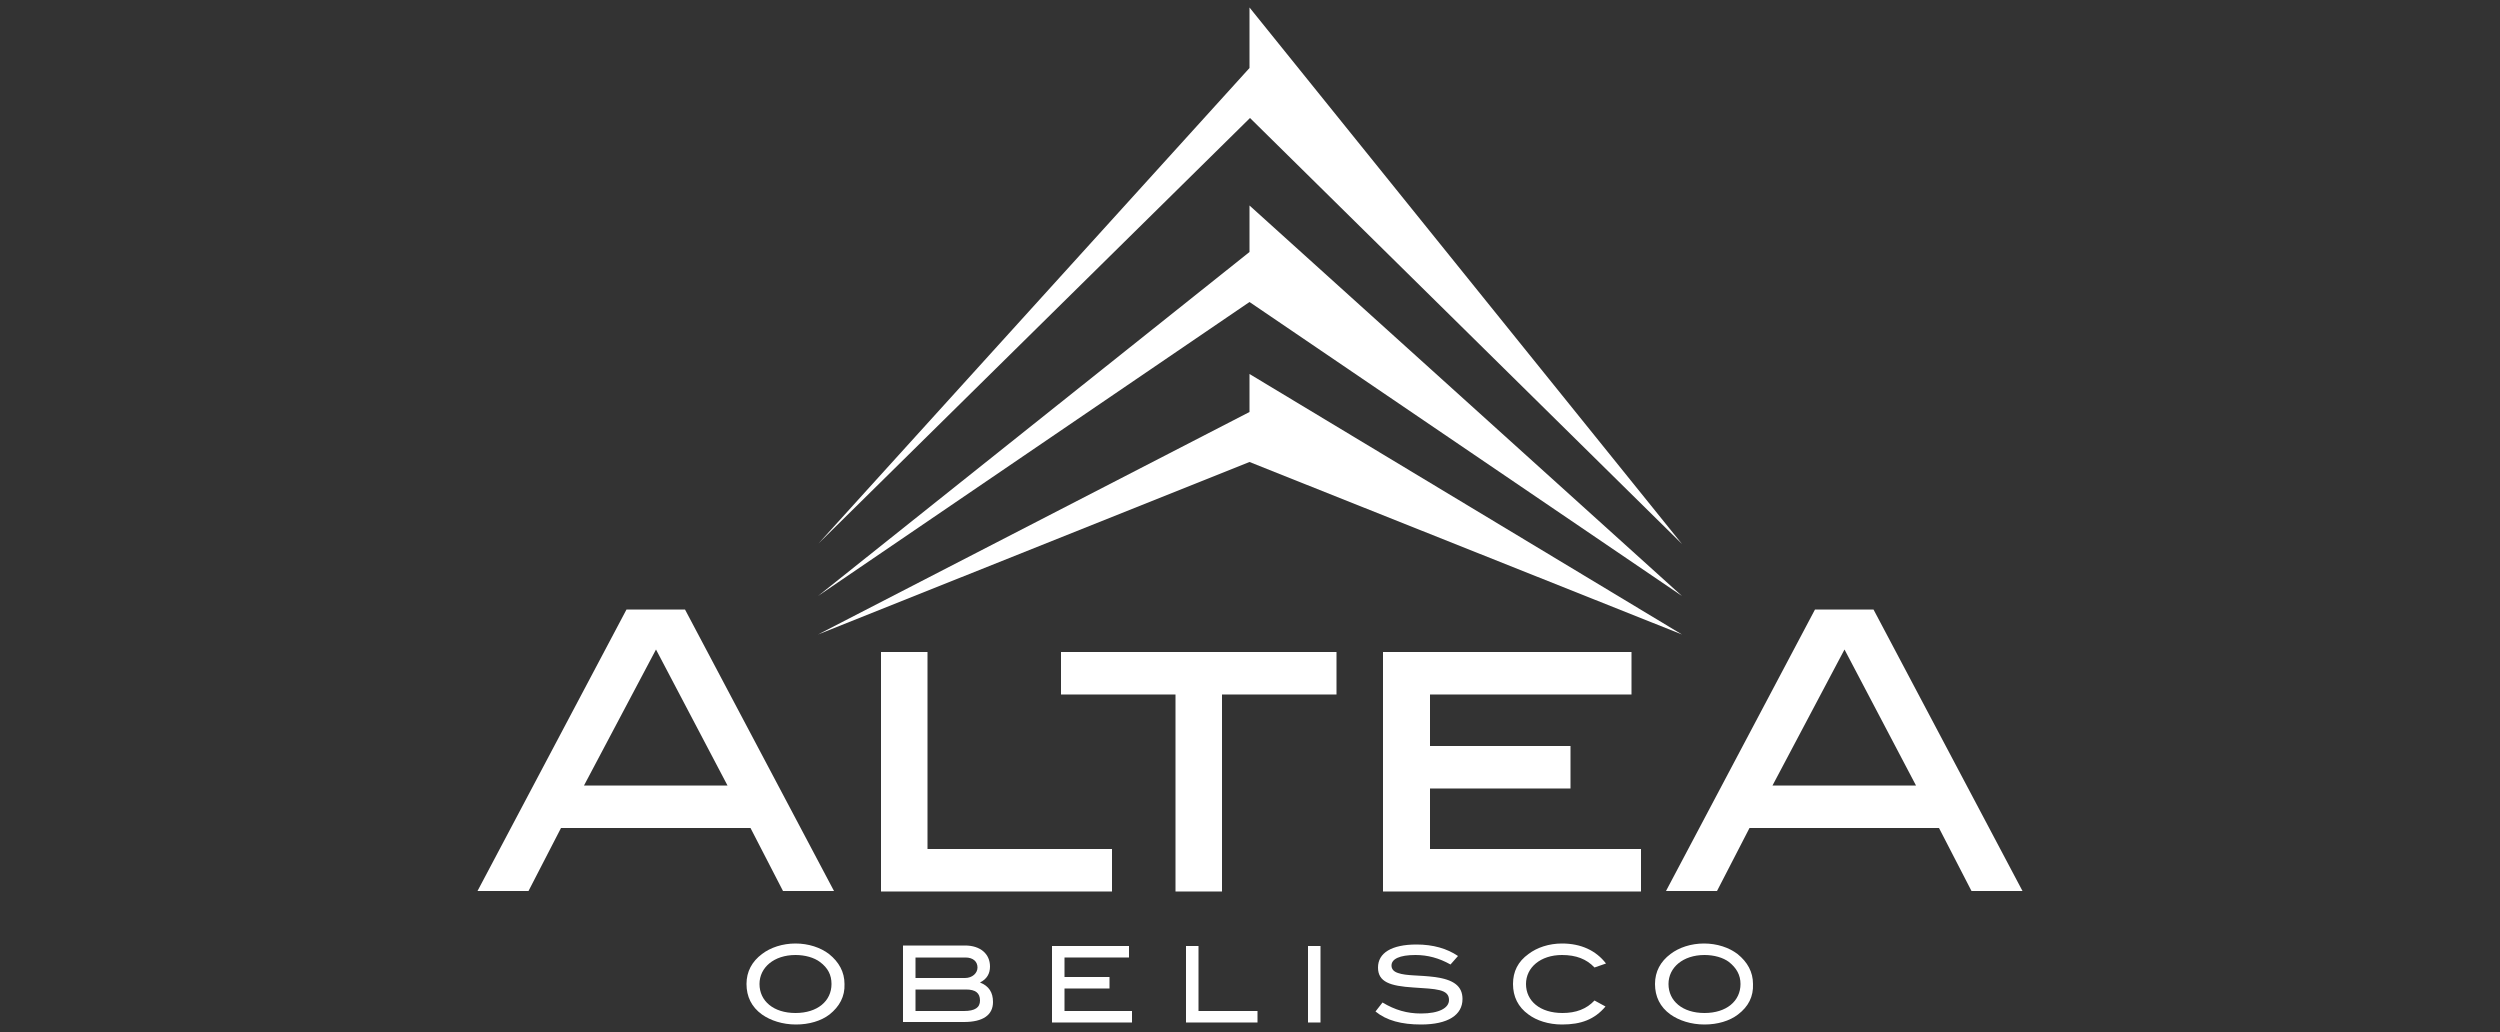 <?xml version="1.0" encoding="utf-8"?>
<!-- Generator: Adobe Illustrator 27.0.0, SVG Export Plug-In . SVG Version: 6.00 Build 0)  -->
<svg version="1.1" id="Layer_1" xmlns="http://www.w3.org/2000/svg" xmlns:xlink="http://www.w3.org/1999/xlink" x="0px" y="0px"
	 viewBox="0 0 500 206.4" style="enable-background:new 0 0 500 206.4;" xml:space="preserve">
<rect x="0" y="0" width="500" height="206.4" fill="#333333" stroke="none"/>
<style type="text/css">
	.st0{fill:#FFFFFF;}
	.st1{fill-rule:evenodd;clip-rule:evenodd;fill:#FFFFFF;}
</style>
<g>
	<path class="st0" d="M156.6,178.2l-6.5-12.6h-37.9l-6.5,12.6H95.5l29.8-56.3H137l29.8,56.3H156.6z M131.2,129.9l-14.4,27.2h28.7
		L131.2,129.9z"/>
	<path class="st0" d="M176.2,178.2v-47.8h9.3v39.4h36.9v8.5H176.2z"/>
	<path class="st0" d="M244.4,138.9v39.4h-9.3v-39.4h-22.9v-8.5h55.1v8.5H244.4z"/>
	<path class="st0" d="M276.6,178.2v-47.8h49.7v8.5H286v10.3h28.1v8.5H286v12.1h42.2v8.5H276.6z"/>
	<path class="st0" d="M394.3,178.2l-6.5-12.6h-37.9l-6.5,12.6h-10.2l29.8-56.3h11.7l29.8,56.3H394.3z M368.9,129.9l-14.4,27.2h28.7
		L368.9,129.9z"/>
	<path class="st0" d="M165.9,202.9c-1.7,1.3-4.1,2-6.7,2c-2.7,0-5.1-0.8-6.8-2c-2.1-1.5-3.1-3.6-3.1-6.1c0-2.5,1.1-4.5,3.1-6
		c1.7-1.3,4.1-2.1,6.7-2.1c2.6,0,5,0.8,6.7,2.1c2,1.6,3.1,3.6,3.1,6C169,199.3,167.9,201.3,165.9,202.9z M164,192.4
		c-1.2-0.9-3-1.4-4.9-1.4c-4.3,0-7.2,2.5-7.2,5.8c0,3.4,2.8,5.8,7.2,5.8c4.4,0,7.2-2.4,7.2-5.8C166.3,195,165.6,193.6,164,192.4z"/>
	<path class="st0" d="M198.6,200.4c0,2.6-2,4-5.8,4h-12.2v-15.3H193c3.1,0,5,1.7,5,4.2c0,1.4-0.6,2.5-2,3.2
		C197.8,197.2,198.6,198.5,198.6,200.4z M195.5,193.5c0-1.2-0.9-2-2.4-2h-10v4.1h9.9C194.5,195.6,195.5,194.6,195.5,193.5z
		 M196,200.1c0-1.5-0.9-2.2-2.8-2.2h-10.1v4.3h9.7C195,202.2,196,201.5,196,200.1z"/>
	<path class="st0" d="M210.4,204.5v-15.3h15.4v2.3h-12.9v3.9h9v2.3h-9v4.5h13.5v2.3H210.4z"/>
	<path class="st0" d="M237.2,204.5v-15.3h2.5v13h11.8v2.3H237.2z"/>
	<path class="st0" d="M261.6,204.5v-15.3h2.5v15.3H261.6z"/>
	<path class="st0" d="M283.1,191c-3.2,0-4.8,0.8-4.8,2.1c0,0.7,0.4,1.2,1.3,1.5c1.7,0.6,4.2,0.4,7.3,0.8c3.8,0.5,5.6,1.8,5.6,4.4
		c0,3.2-2.9,5.1-8.3,5.1c-3.9,0-6.9-0.8-9.1-2.6l1.4-1.8c2.5,1.5,4.9,2.2,7.7,2.2c3.6,0,5.6-1.1,5.6-2.7c0-2.2-2.6-2.2-7.1-2.5
		c-4.7-0.3-7.1-1.1-7.1-4c0-2.9,2.7-4.6,7.7-4.6c3.3,0,6.1,0.8,8.3,2.3l-1.5,1.7C287.8,191.6,285.5,191,283.1,191z"/>
	<path class="st0" d="M318.9,193.5c-1.6-1.7-3.7-2.5-6.5-2.5c-4.3,0-7.2,2.5-7.2,5.8c0,3.4,2.8,5.8,7.3,5.8c2.7,0,4.8-0.8,6.4-2.5
		l2.2,1.2c-2.2,2.6-4.9,3.6-8.7,3.6c-2.7,0-5.1-0.8-6.7-2c-2.1-1.5-3.1-3.6-3.1-6.1c0-2.5,1-4.5,3.1-6c1.7-1.3,4.1-2.1,6.7-2.1
		c3.8,0,6.8,1.4,8.8,4L318.9,193.5z"/>
	<path class="st0" d="M347.6,202.9c-1.7,1.3-4.1,2-6.7,2c-2.7,0-5.1-0.8-6.8-2c-2.1-1.5-3.1-3.6-3.1-6.1c0-2.5,1.1-4.5,3.1-6
		c1.7-1.3,4.1-2.1,6.7-2.1c2.6,0,5,0.8,6.7,2.1c2,1.6,3.1,3.6,3.1,6C350.7,199.3,349.7,201.3,347.6,202.9z M345.8,192.4
		c-1.2-0.9-3-1.4-4.9-1.4c-4.3,0-7.2,2.5-7.2,5.8c0,3.4,2.8,5.8,7.2,5.8c4.4,0,7.2-2.4,7.2-5.8C348.1,195,347.3,193.6,345.8,192.4z"
		/>
	<g>
		<path class="st1" d="M249.9,13.6l-86.2,95.1L250,23.6c28.8,28.4,57.6,56.8,86.4,85.2L249.9,1.5L249.9,13.6L249.9,13.6z"/>
		<polygon class="st1" points="249.9,50.4 163.6,119.2 249.9,60.4 336.4,119.2 249.9,41.1 249.9,50.4 		"/>
		<polygon class="st1" points="249.9,82.4 163.6,126.9 249.9,92.4 336.4,126.9 249.9,74.8 249.9,82.4 		"/>
	</g>
</g>
</svg>
